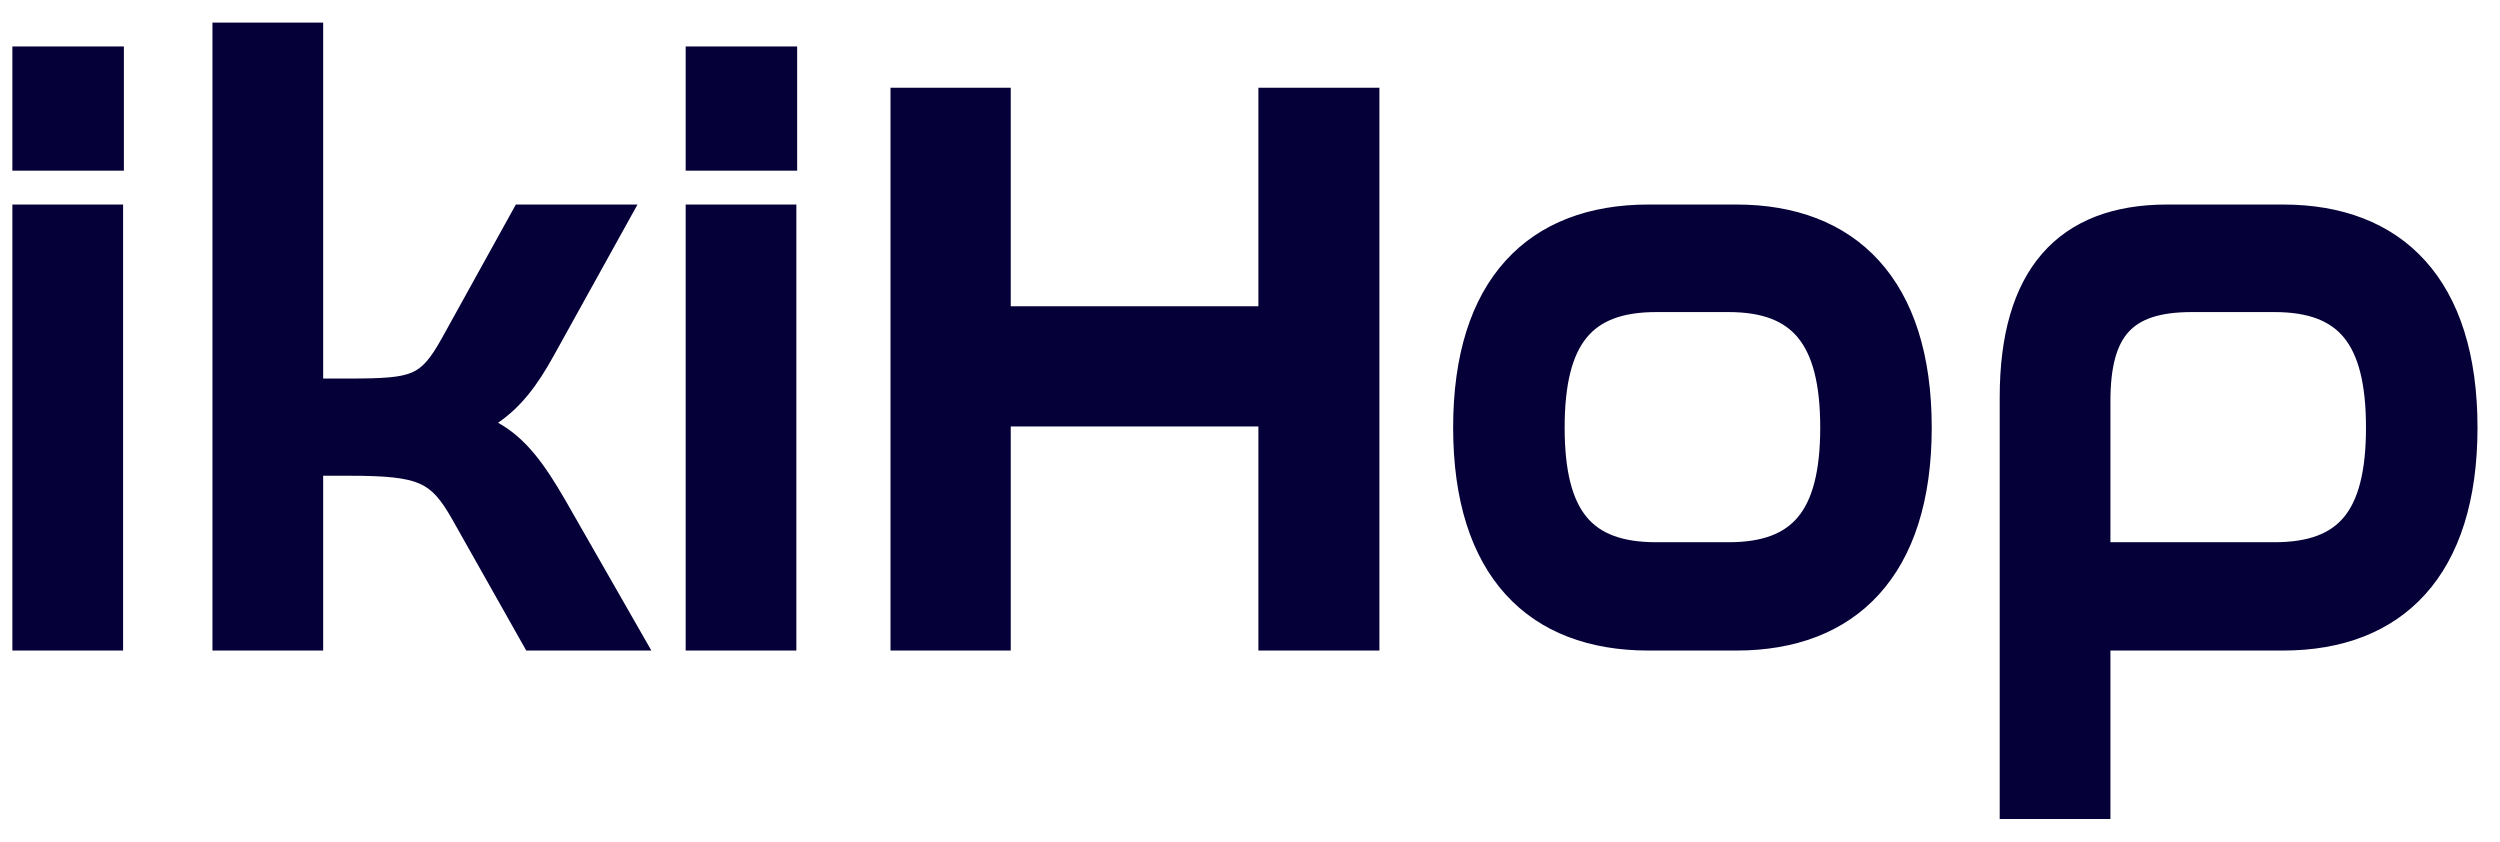 <svg width="101" height="34" viewBox="0 0 101 34" fill="none" xmlns="http://www.w3.org/2000/svg">
<path fill-rule="evenodd" clip-rule="evenodd" d="M0.5 26.282H4.973V8.263H0.5V26.282ZM5.005 1.876H0.5V6.894H5.005V1.876ZM1.035 2.411V2.411H4.47L4.47 6.359V2.411H1.035ZM13.056 0.913H8.583V26.282H13.056V19.22H14.094C15.6 19.22 16.404 19.299 16.952 19.54C17.454 19.761 17.8 20.147 18.282 21.003L21.26 26.282H26.315L22.808 20.153L22.806 20.15C22 18.765 21.262 17.717 20.122 17.078C21.057 16.44 21.714 15.558 22.362 14.386L25.755 8.263H20.84L17.863 13.643C17.375 14.525 17.062 14.866 16.639 15.048C16.163 15.252 15.474 15.293 14.094 15.293H13.056V0.913ZM32.173 8.263H27.701V26.282H32.173V8.263ZM32.205 1.876H27.701V6.894H32.205V1.876ZM40.834 3.545H35.976V26.282H40.834V17.23H50.839V26.282H55.728V3.545H50.839V12.372H40.834V3.545ZM66.593 8.263C64.219 8.263 62.221 8.991 60.824 10.534C59.433 12.069 58.707 14.334 58.707 17.273C58.707 20.211 59.433 22.477 60.824 24.012C62.221 25.555 64.219 26.282 66.593 26.282H70.156C72.514 26.282 74.511 25.554 75.912 24.012C77.307 22.478 78.042 20.213 78.042 17.273C78.042 14.333 77.307 12.068 75.912 10.533C74.511 8.991 72.514 8.263 70.156 8.263H66.593ZM69.835 12.608C71.204 12.608 72.08 12.966 72.636 13.641C73.212 14.34 73.537 15.487 73.537 17.273C73.537 19.059 73.212 20.197 72.638 20.887C72.083 21.554 71.207 21.906 69.835 21.906H66.914C65.524 21.906 64.65 21.553 64.1 20.888C63.53 20.198 63.212 19.061 63.212 17.273C63.212 15.485 63.529 14.338 64.102 13.639C64.653 12.967 65.527 12.608 66.914 12.608H69.835ZM80.788 16.053V33.087H85.261V26.282H92.237C94.596 26.282 96.586 25.554 97.979 24.011C99.365 22.476 100.091 20.211 100.091 17.273C100.091 14.334 99.365 12.069 97.979 10.534C96.586 8.991 94.596 8.263 92.237 8.263H87.551C85.407 8.263 83.682 8.892 82.505 10.245C81.339 11.584 80.788 13.546 80.788 16.053ZM91.884 21.906H85.261V16.213C85.261 14.796 85.522 13.928 85.996 13.408C86.459 12.9 87.23 12.608 88.546 12.608H91.884C93.271 12.608 94.145 12.967 94.696 13.639C95.268 14.338 95.586 15.485 95.586 17.273C95.586 19.061 95.268 20.198 94.698 20.888C94.148 21.553 93.274 21.906 91.884 21.906ZM4.438 8.798L4.438 25.747V8.798H1.035L4.438 8.798Z" fill="#050038"/>
</svg>

